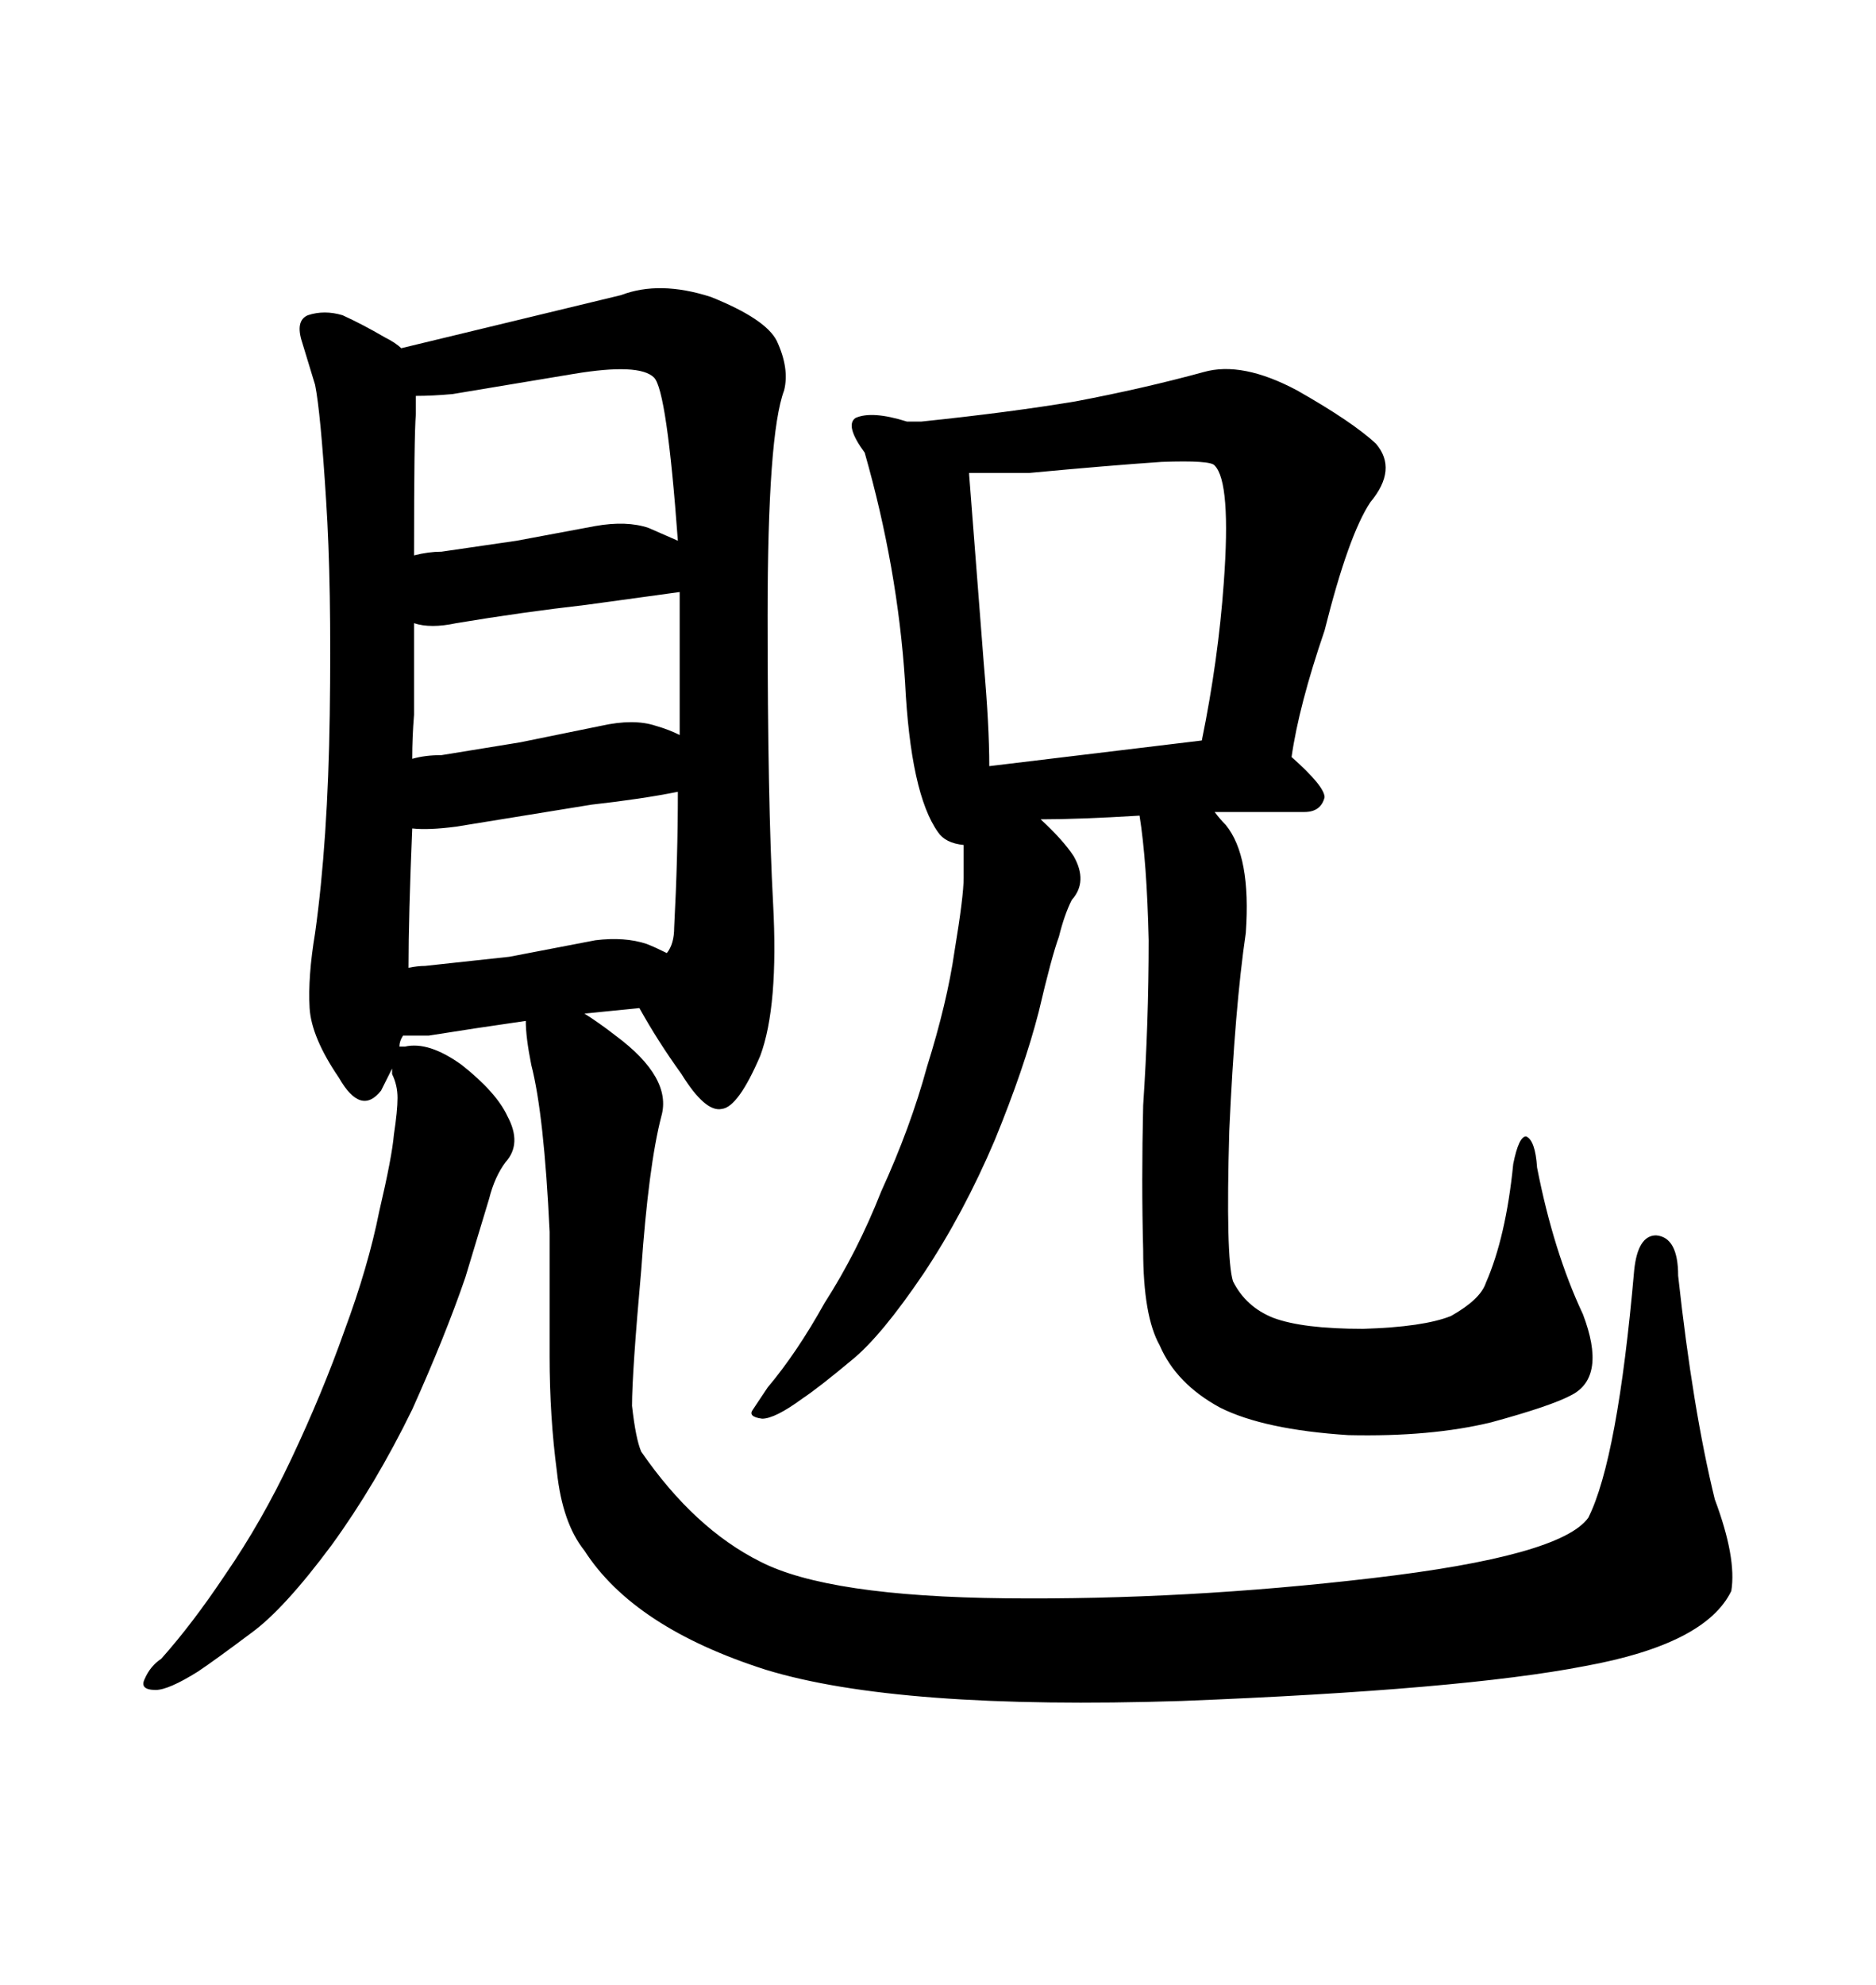 <svg xmlns="http://www.w3.org/2000/svg" xmlns:xlink="http://www.w3.org/1999/xlink" width="300" height="317.285"><path d="M123.63 144.43L123.63 144.43Q122.75 128.32 122.75 98.44L122.75 98.44Q122.75 69.43 125.39 62.40L125.39 62.40Q126.27 58.89 124.22 54.49L124.22 54.49Q122.46 50.98 113.67 47.46L113.67 47.46Q105.47 44.82 99.32 47.17L99.32 47.17L64.16 55.66Q63.28 54.79 61.52 53.91L61.52 53.91Q58.01 51.86 54.79 50.39L54.79 50.39Q51.86 49.51 49.22 50.39L49.22 50.39Q47.17 51.27 48.34 54.79L48.34 54.79L50.39 61.52Q51.27 65.92 52.15 79.98L52.15 79.98Q53.03 93.46 52.73 114.26L52.73 114.26Q52.44 134.47 50.39 149.12L50.39 149.12Q49.22 156.15 49.51 161.13L49.51 161.13Q49.80 165.82 54.20 172.27L54.20 172.27Q57.71 178.42 60.94 174.32L60.94 174.32L62.70 170.80L62.70 171.68Q63.57 173.44 63.57 175.49L63.57 175.49Q63.57 177.54 62.99 181.35L62.99 181.35Q62.70 184.86 60.64 193.65L60.64 193.65Q58.89 202.44 55.08 212.70L55.08 212.70Q51.56 222.66 46.58 233.20L46.58 233.20Q41.89 243.16 36.04 251.66L36.04 251.66Q30.76 259.57 25.78 265.14L25.78 265.14Q24.02 266.31 23.14 268.36L23.14 268.36Q22.27 270.12 24.90 270.12L24.90 270.12Q26.95 270.12 31.64 267.19L31.64 267.19Q34.28 265.43 40.14 261.04L40.14 261.04Q45.41 257.23 53.03 246.97L53.03 246.97Q60.06 237.30 65.92 225.29L65.92 225.29Q71.19 213.57 74.41 204.20L74.41 204.20L78.22 191.60Q79.10 188.09 80.86 185.74L80.86 185.74Q83.50 182.81 81.15 178.42L81.15 178.42Q79.39 174.61 73.83 170.21L73.83 170.21Q68.55 166.41 64.75 167.29L64.75 167.29L63.87 167.29Q63.87 166.41 64.45 165.53L64.45 165.53L68.55 165.53Q75.88 164.36 84.08 163.18L84.08 163.18Q84.08 165.82 84.96 170.21L84.96 170.21Q87.01 178.13 87.89 196.88L87.89 196.88L87.89 216.80Q87.89 226.46 89.06 235.25L89.06 235.25Q89.94 243.46 93.46 247.85L93.46 247.85Q101.37 260.16 122.46 266.89L122.46 266.89Q143.55 273.34 188.96 271.88L188.96 271.88Q233.79 270.12 253.42 266.31L253.42 266.31Q272.75 262.79 276.86 254.30L276.86 254.30Q277.73 249.02 274.22 239.65L274.22 239.65Q270.70 225.29 268.36 203.91L268.36 203.91Q268.36 197.75 264.84 197.46L264.84 197.46Q261.91 197.46 261.33 203.03L261.33 203.03Q258.69 233.20 254.00 242.58L254.00 242.58Q249.61 248.73 219.43 252.25L219.43 252.25Q189.55 255.76 160.84 255.47L160.84 255.47Q132.42 255.18 121.58 249.61L121.58 249.61Q111.04 244.34 102.54 232.03L102.54 232.03Q101.66 229.98 101.07 224.71L101.07 224.71Q101.07 219.43 102.54 203.03L102.54 203.03Q103.71 186.33 105.76 178.42L105.76 178.42Q107.52 172.27 98.44 165.53L98.44 165.53Q95.80 163.48 93.46 162.01L93.46 162.01L102.25 161.13Q105.18 166.41 108.98 171.68L108.98 171.68Q112.79 177.83 115.43 177.25L115.43 177.25Q118.07 176.95 121.58 168.75L121.58 168.75Q124.51 160.84 123.63 144.43ZM65.33 154.69L65.33 154.69Q65.33 146.48 65.92 132.42L65.92 132.42Q68.55 132.71 72.95 132.13L72.95 132.13L94.63 128.61Q102.54 127.73 108.40 126.56L108.40 126.56Q108.40 137.11 107.81 148.24L107.81 148.24Q107.81 150.88 106.64 152.34L106.64 152.34Q104.88 151.46 103.42 150.88L103.42 150.88Q99.90 149.71 95.21 150.29L95.21 150.29L81.45 152.93L67.97 154.39Q66.80 154.39 65.33 154.69ZM93.75 96.68L108.69 94.63L108.69 117.48Q106.93 116.60 104.88 116.02L104.88 116.02Q101.37 114.84 96.09 116.02L96.09 116.02L83.20 118.65L70.61 120.70Q67.97 120.70 65.92 121.29L65.92 121.29Q65.92 117.77 66.21 114.26L66.21 114.26L66.21 99.61Q68.85 100.49 72.95 99.61L72.95 99.61Q83.50 97.85 93.75 96.68L93.75 96.68ZM104.59 60.35L104.59 60.35Q106.64 62.40 108.40 86.43L108.40 86.43L103.71 84.38Q100.20 83.20 95.21 84.08L95.21 84.08L82.62 86.43L70.61 88.18Q68.55 88.18 66.21 88.77L66.21 88.77Q66.21 69.43 66.50 66.21L66.50 66.21L66.50 63.28Q69.14 63.28 72.36 62.99L72.36 62.99L91.70 59.77Q102.25 58.01 104.59 60.35ZM138.28 72.36L138.28 72.36Q143.55 90.82 144.73 108.98L144.73 108.98Q145.61 126.86 150 133.01L150 133.01Q151.17 134.77 154.10 135.06L154.10 135.06L154.10 140.33Q154.10 143.26 152.64 152.05L152.64 152.05Q151.46 160.25 148.24 170.51L148.24 170.51Q145.61 180.18 140.92 190.43L140.92 190.43Q137.11 200.10 131.84 208.30L131.84 208.30Q127.44 216.21 122.75 221.78L122.75 221.78L120.41 225.29Q119.53 226.46 121.88 226.76L121.88 226.76Q123.93 226.76 128.32 223.54L128.32 223.54Q130.96 221.78 136.23 217.38L136.23 217.38Q140.92 213.57 147.66 203.61L147.66 203.61Q154.10 193.95 159.08 182.23L159.08 182.23Q163.77 170.80 166.11 161.72L166.11 161.72Q168.16 152.93 169.34 149.71L169.34 149.71Q170.21 146.19 171.39 143.85L171.39 143.85Q174.02 140.92 171.68 136.82L171.68 136.82Q169.92 134.18 166.41 130.96L166.41 130.96Q172.56 130.96 182.23 130.37L182.23 130.37Q183.40 137.70 183.69 150.29L183.69 150.29Q183.69 163.48 182.81 176.66L182.81 176.66Q182.52 188.96 182.81 199.80L182.81 199.80Q182.81 210.35 185.45 215.04L185.45 215.04Q188.09 221.19 195.12 225L195.12 225Q202.15 228.52 215.63 229.39L215.63 229.39Q228.81 229.69 238.48 227.34L238.48 227.34Q248.14 224.71 251.37 222.95L251.37 222.95Q256.93 220.02 253.13 210.06L253.13 210.06Q248.44 200.10 245.80 186.62L245.80 186.62Q245.51 182.23 244.04 181.64L244.04 181.64Q242.87 181.64 241.99 186.04L241.99 186.04Q240.82 197.75 237.60 205.08L237.60 205.08Q236.72 207.71 232.03 210.35L232.03 210.35Q227.64 212.11 217.97 212.40L217.97 212.40Q208.30 212.40 203.61 210.64L203.61 210.64Q199.22 208.89 197.17 204.79L197.17 204.79Q196.00 200.98 196.58 180.76L196.58 180.76Q197.46 161.13 199.22 149.12L199.22 149.12Q200.10 136.82 196.00 131.84L196.00 131.84Q195.12 130.96 194.24 129.79L194.24 129.79L208.59 129.79Q211.23 129.79 211.82 127.44L211.82 127.44Q211.82 125.68 206.54 121.00L206.54 121.00Q207.71 112.79 211.82 100.78L211.82 100.78Q215.63 85.55 219.14 80.27L219.14 80.27Q223.54 75 220.02 70.90L220.02 70.90Q216.21 67.38 207.42 62.40L207.42 62.40Q198.63 57.71 192.48 59.47L192.48 59.47Q182.81 62.11 171.97 64.16L171.97 64.16Q161.43 65.92 147.36 67.38L147.36 67.38L145.02 67.38Q139.45 65.63 136.82 66.80L136.82 66.80Q135.06 67.97 138.28 72.36ZM157.32 106.05L157.32 106.05L154.98 75.88L154.98 75.59L164.65 75.59Q177.25 74.41 185.74 73.83L185.74 73.83Q193.65 73.54 194.24 74.41L194.24 74.41Q196.88 77.05 195.70 93.16L195.70 93.16Q194.82 105.47 192.19 118.36L192.19 118.36L158.20 122.46Q158.20 116.02 157.32 106.05Z"/></svg>